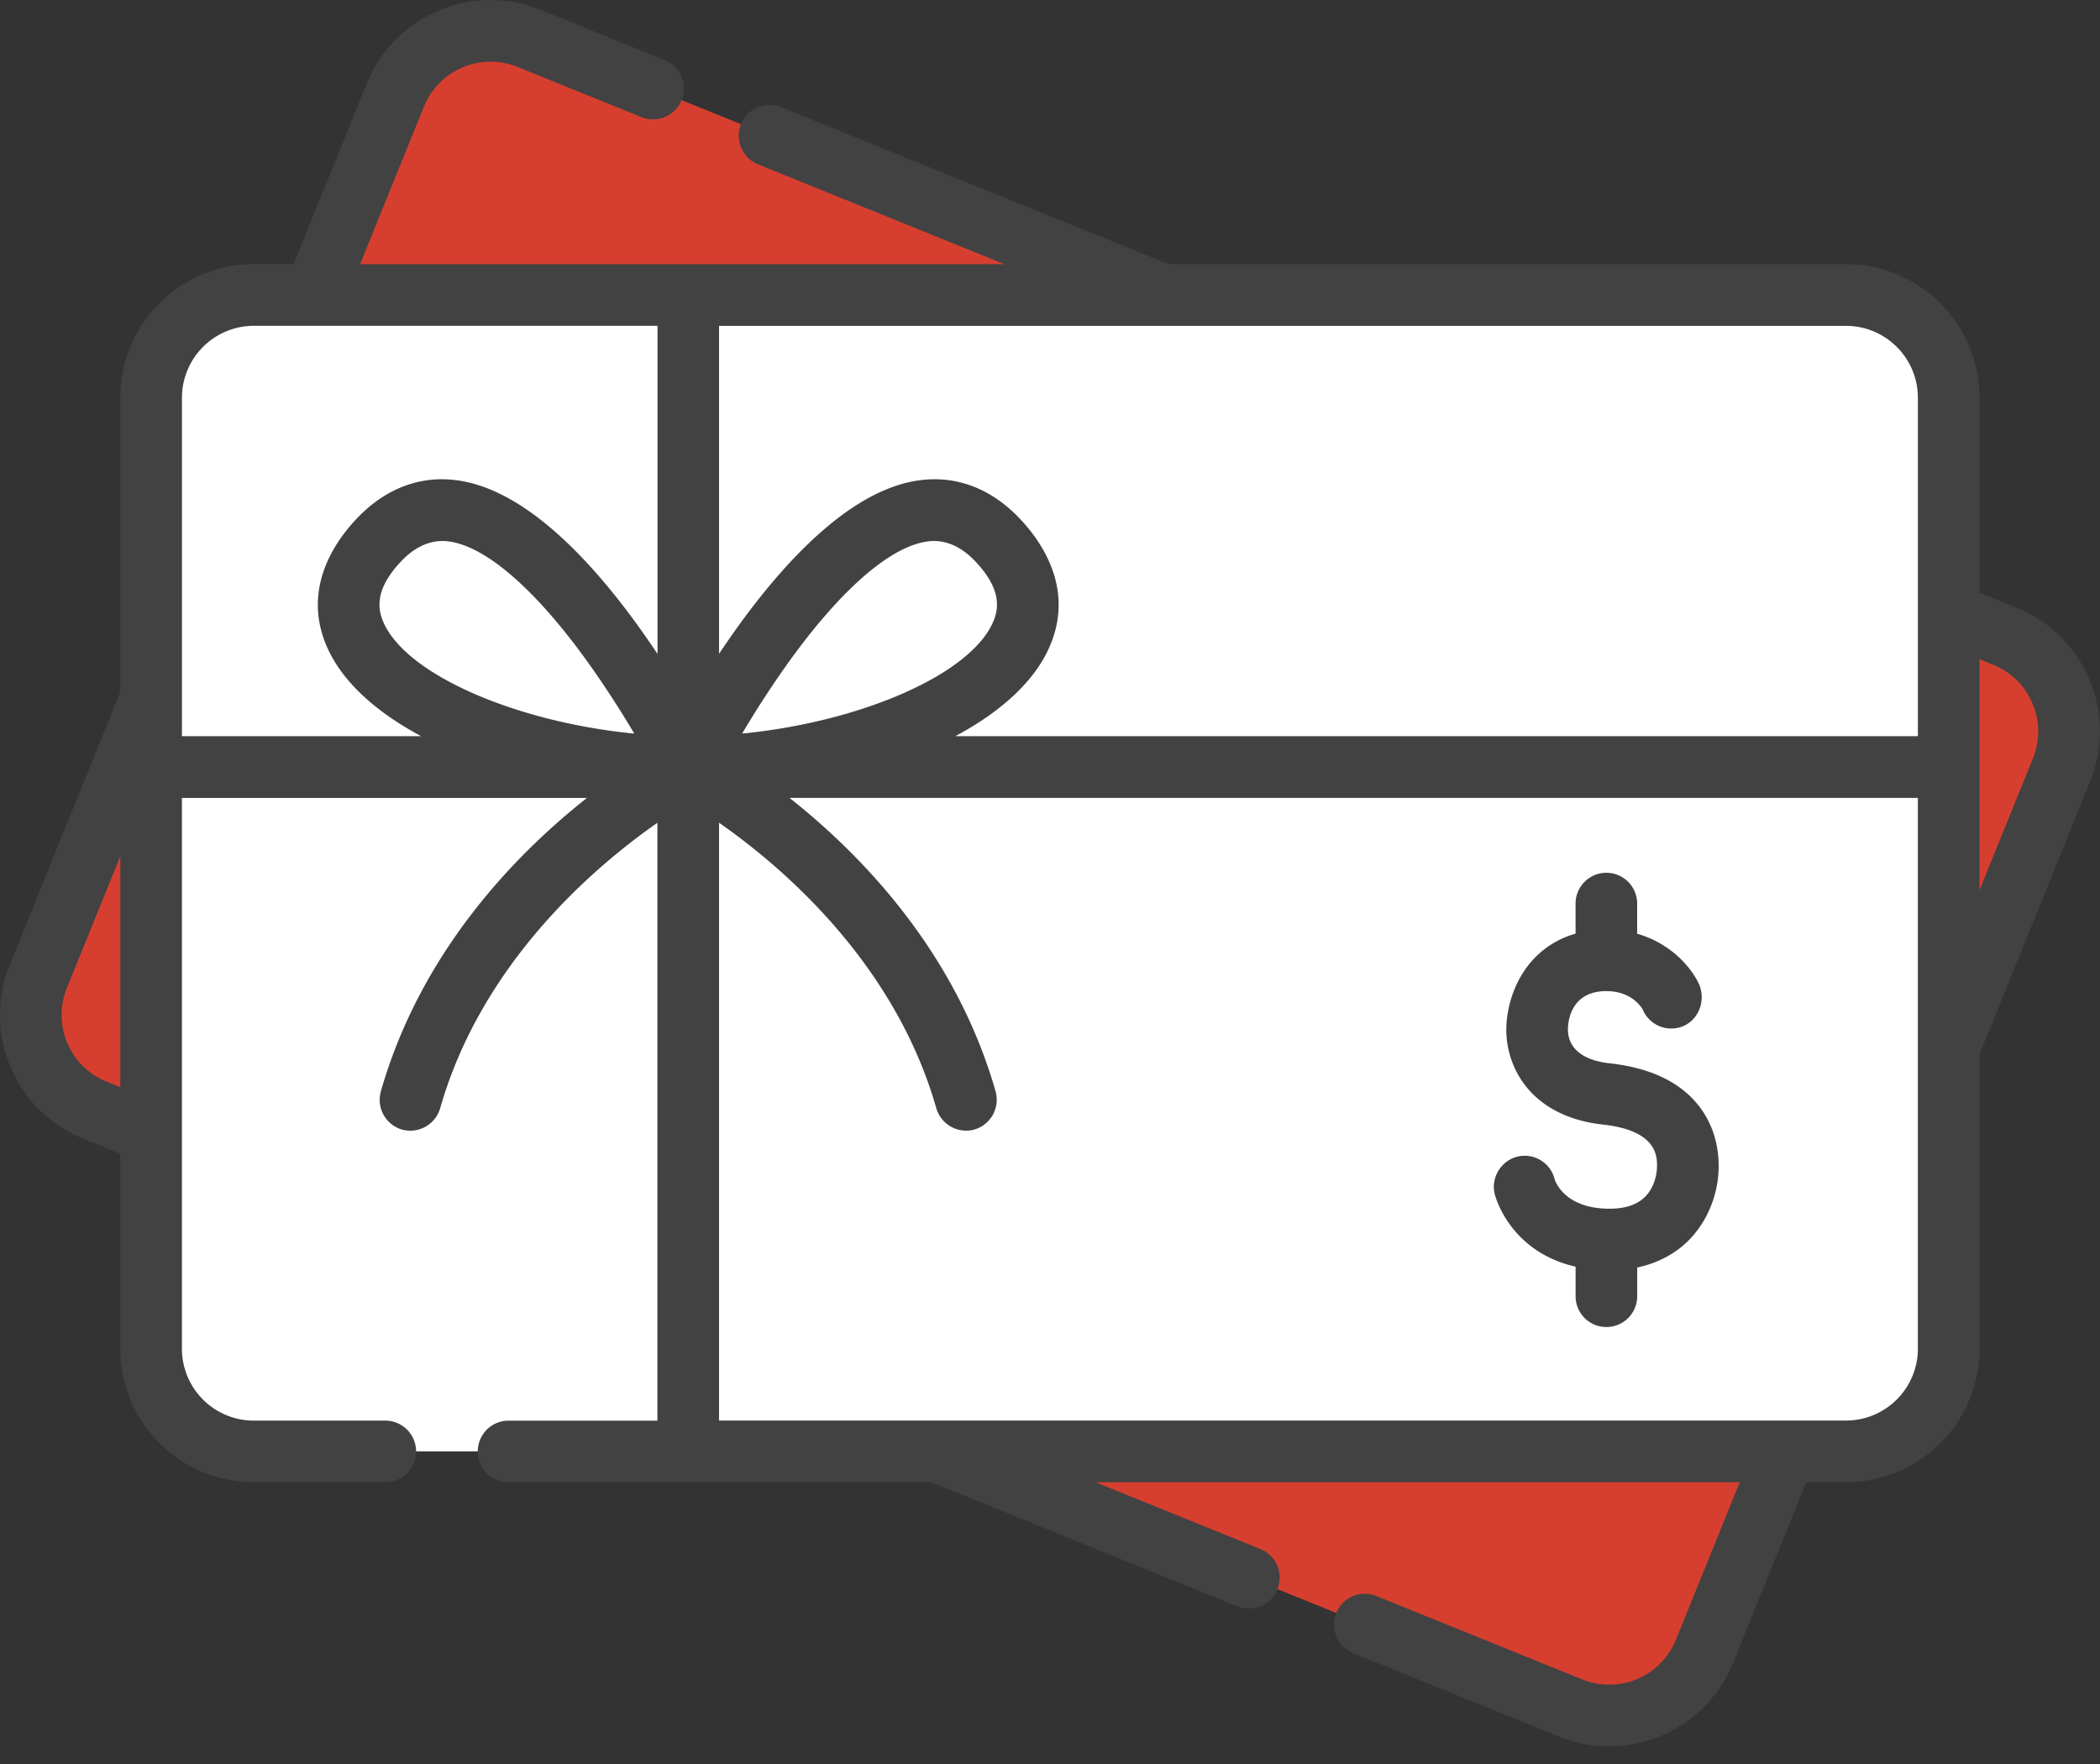 <svg fill="none" height="84" width="100" xmlns="http://www.w3.org/2000/svg"><rect width="100%" height="100%" fill="#333333" stroke="none"/><path d="M7.197 33.24L1.826 46.496a4.89 4.89 0 002.695 6.367l2.674 1.084V33.24zm48.166-19.193L25.197 1.828a4.89 4.89 0 00-6.367 2.696l-3.857 9.523zM44.63 69.11l30.166 12.221a4.89 4.89 0 006.367-2.695l3.858-9.525zm50.84-38.813l-2.673-1.084v20.706l5.37-13.255a4.89 4.89 0 00-2.694-6.367z" fill="#d63f2f"/><path d="M87.909 69.112H12.086a4.888 4.888 0 01-4.889-4.889V18.94a4.89 4.89 0 014.889-4.889h75.823a4.888 4.888 0 014.888 4.889v45.286a4.888 4.888 0 01-4.888 4.889z" fill="#fff"/><path d="M99.49 32.35a6.316 6.316 0 00-3.467-3.414l-1.758-.713v-9.287a6.364 6.364 0 00-6.358-6.357h-32.26L37.144 5.083a1.469 1.469 0 00-1.104 2.72l11.787 4.776h-30.68l3.042-7.506a3.425 3.425 0 014.455-1.886l5.96 2.413a1.469 1.469 0 001.103-2.72L25.748.465A6.365 6.365 0 0017.47 3.97l-3.486 8.607h-1.897a6.364 6.364 0 00-6.357 6.358v14.017L.466 45.946a6.31 6.31 0 00.037 4.865 6.315 6.315 0 003.466 3.414l1.758.713v9.287a6.364 6.364 0 006.357 6.357h6.264a1.466 1.466 0 100-2.933h-6.264a3.426 3.426 0 01-3.421-3.422v-26.23h19.286c-3.388 2.677-7.908 7.306-9.814 13.978a1.48 1.48 0 00.93 1.79 1.481 1.481 0 001.892-.983c1.98-6.93 7.332-11.496 10.348-13.602v28.47h-7.088a1.466 1.466 0 100 2.933h20.127l14.583 5.908a1.469 1.469 0 001.103-2.723l-7.866-3.187h30.681l-3.04 7.506a3.426 3.426 0 01-4.456 1.887l-9.863-3.996a1.469 1.469 0 00-1.103 2.72l9.863 3.996a6.298 6.298 0 002.378.465c2.514 0 4.899-1.5 5.9-3.97l3.487-8.608h1.897a6.364 6.364 0 006.357-6.357V50.206l5.263-12.992a6.32 6.32 0 00-.039-4.866zM5.072 51.504a3.405 3.405 0 01-1.867-1.837 3.401 3.401 0 01-.02-2.62l2.543-6.275V51.77zm13.175-21.902c-.251-.591-.431-1.537.893-2.912.61-.632 1.383-1.037 2.275-.902 1.776.268 4.118 2.318 6.598 5.775a47.392 47.392 0 012.191 3.371c-5.625-.55-10.884-2.804-11.957-5.33zm13.059 1.532c-2.33-3.5-5.826-7.703-9.45-8.25-1.784-.27-3.452.342-4.827 1.767-1.057 1.096-2.653 3.344-1.483 6.098.729 1.713 2.371 3.164 4.51 4.308H8.665v-16.12a3.426 3.426 0 013.421-3.422H31.31v15.619zm60.022 33.089a3.426 3.426 0 01-3.421 3.422H34.24V39.177c3.018 2.107 8.37 6.671 10.348 13.603a1.48 1.48 0 001.892.982 1.48 1.48 0 00.93-1.789c-1.906-6.672-6.426-11.302-9.814-13.978h53.731v26.23zM35.34 34.933a46.828 46.828 0 012.17-3.34c2.488-3.475 4.838-5.535 6.617-5.805.893-.135 1.666.27 2.277.902 1.326 1.375 1.145 2.32.893 2.912-1.072 2.526-6.334 4.782-11.959 5.33zm55.99.124H45.491c2.137-1.144 3.781-2.595 4.51-4.308 1.17-2.754-.426-5.002-1.483-6.098-1.375-1.425-3.046-2.037-4.828-1.767-3.623.547-7.119 4.75-9.449 8.25V15.517h53.666a3.426 3.426 0 013.421 3.422v16.12zm5.476 1.057l-2.543 6.275V31.393l.656.266c.848.344 1.51.996 1.865 1.838.358.842.364 1.771.022 2.619z" fill="#424242"/><path d="M75.028 60.317v1.408a1.466 1.466 0 102.934 0v-1.367c1.106-.235 1.865-.738 2.35-1.196.957-.9 1.529-2.261 1.529-3.638 0-1.13-.352-2.149-1.016-2.953-.89-1.078-2.29-1.729-4.16-1.936-1.742-.191-2.002-1.09-2.002-1.607 0-.307.088-1.832 1.83-1.832 1.123 0 1.608.67 1.729.869.22.535.746.912 1.36.912 1.105 0 1.743-1.15 1.32-2.12-.35-.759-1.311-1.929-2.942-2.393v-1.436a1.466 1.466 0 10-2.933 0v1.432a4.33 4.33 0 00-2.418 1.734c-.819 1.195-.881 2.47-.881 2.834 0 1.853 1.209 4.15 4.615 4.525 2.562.283 2.562 1.51 2.562 1.97s-.16 1.083-.605 1.503c-.426.4-1.084.576-1.957.523-1.852-.113-2.272-1.265-2.314-1.398a1.469 1.469 0 00-1.426-1.115c-1.01 0-1.73 1.037-1.377 1.982.15.47.99 2.66 3.8 3.299z" fill="#424242"/></svg>